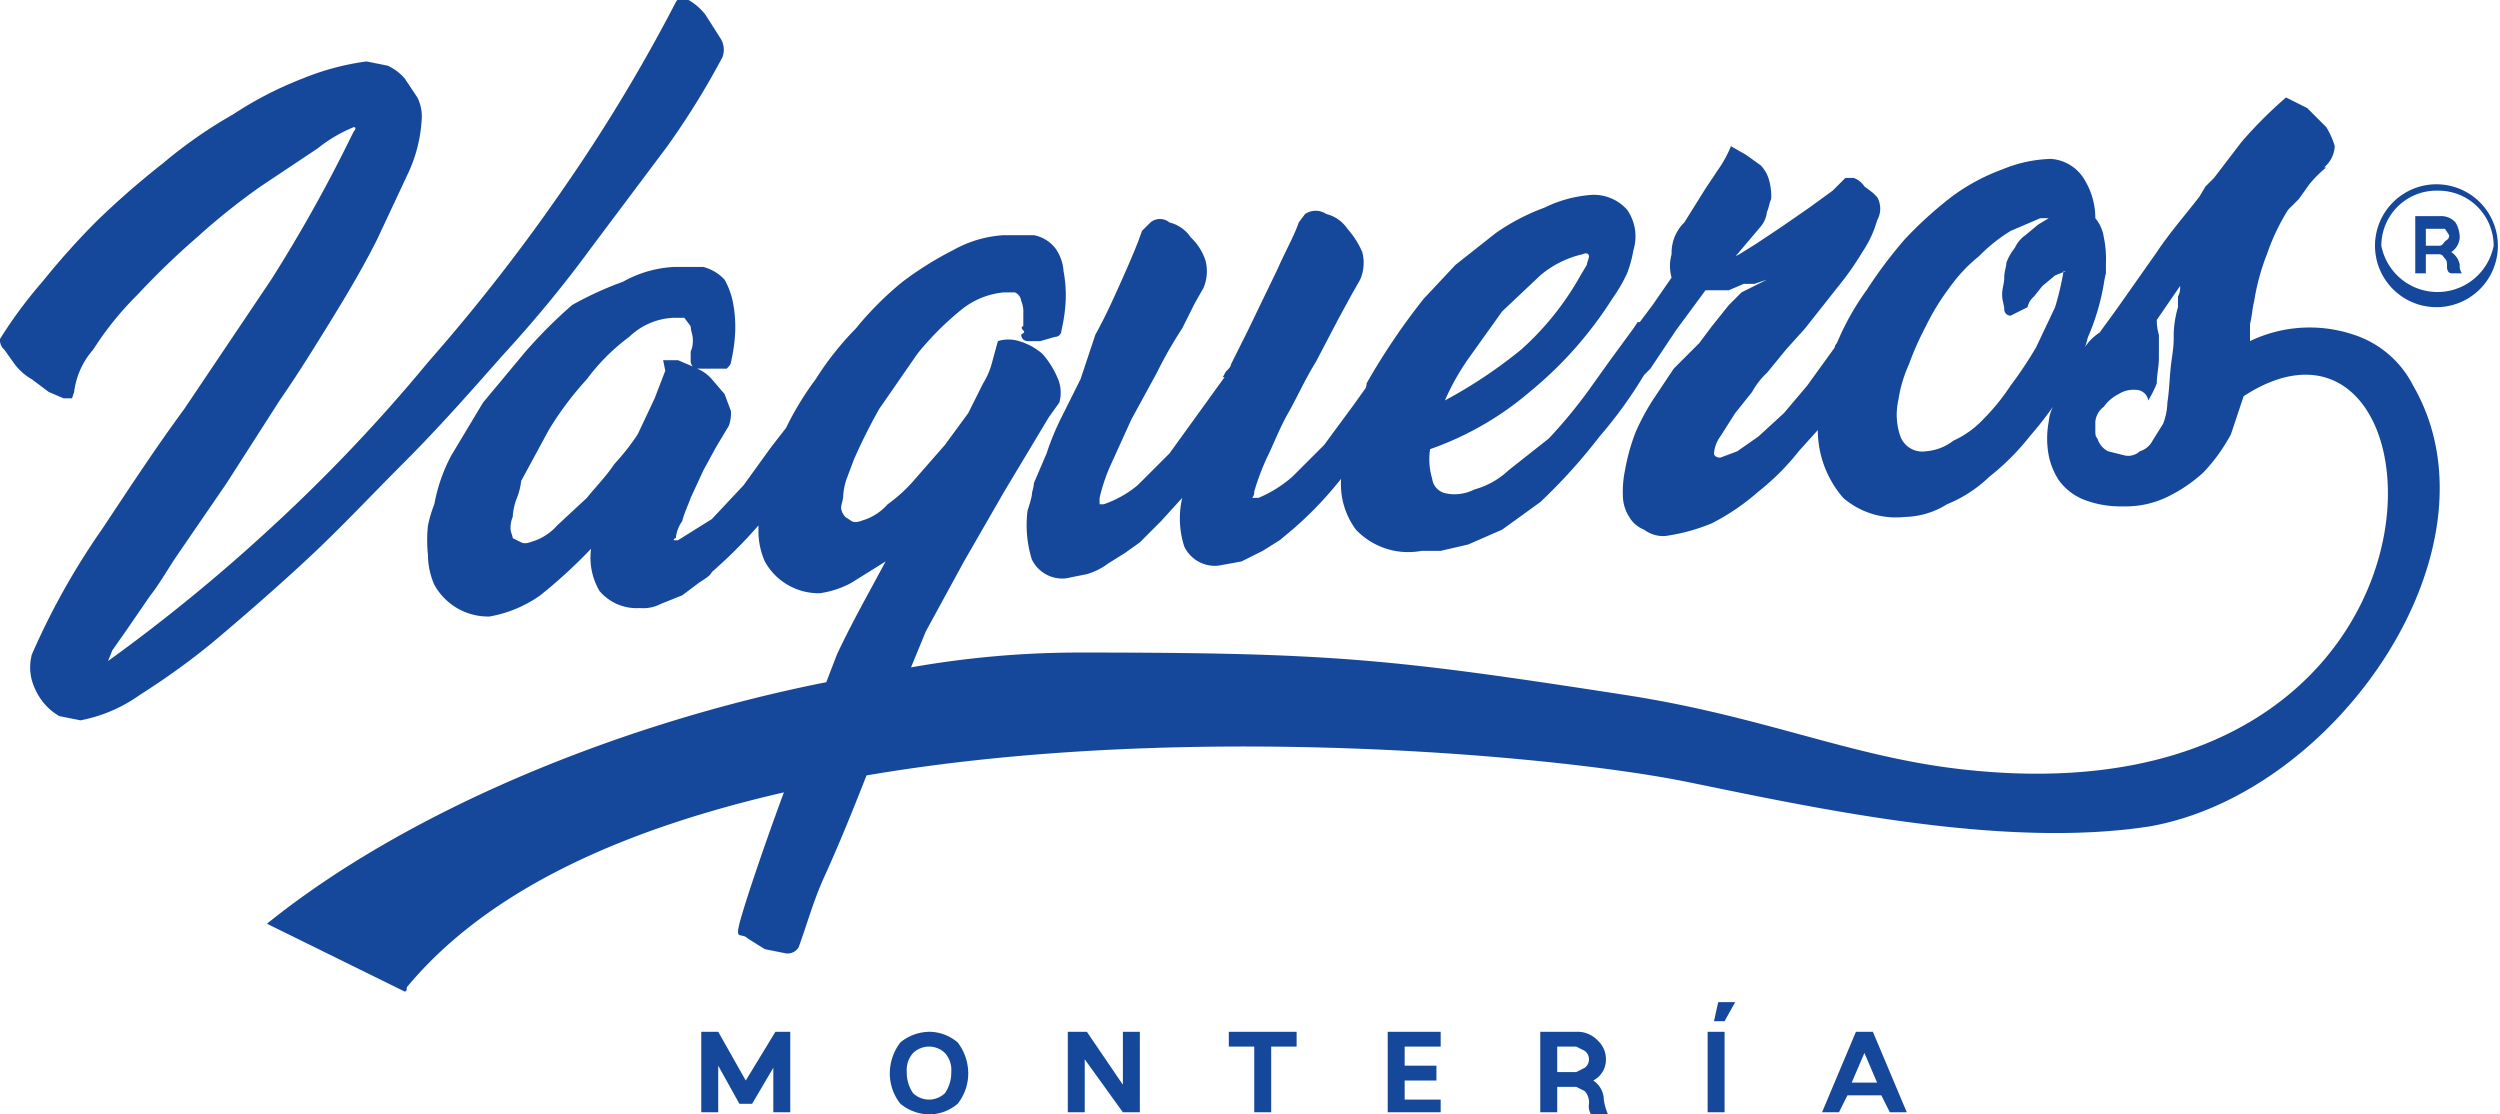 <?xml version="1.0" encoding="UTF-8"?> <svg xmlns="http://www.w3.org/2000/svg" id="Layer_1" data-name="Layer 1" viewBox="0 0 118 52.6"><defs><style>.cls-1,.cls-2{fill:#15489b;}.cls-1{fill-rule:evenodd;}</style></defs><path class="cls-1" d="M32.3,50.7H33l.7.3a.4.4,0,0,1-.1-.3v-.4a1.3,1.3,0,0,0,.1-.6c0-.2-.1-.4-.1-.6l-.3-.4h-.5a3.2,3.2,0,0,0-2.1.9,9.5,9.5,0,0,0-2,2A15.1,15.1,0,0,0,26.9,54l-1.3,2.4a3.1,3.1,0,0,1-.2.8,2.9,2.9,0,0,0-.2.9,1.3,1.3,0,0,0-.1.6c0,.1.1.3.1.4l.4.2c.2.1.4,0,.7-.1a2.6,2.6,0,0,0,1-.7l1.4-1.3c.4-.5.9-1,1.3-1.6a11,11,0,0,0,1.1-1.4l.8-1.7.5-1.3Zm43.4-5a4.7,4.7,0,0,0-2,1l-1.8,1.7-1.5,2.1a11.3,11.3,0,0,0-1.2,2.1,22.5,22.5,0,0,0,3.6-2.4,13.5,13.5,0,0,0,2.8-3.5h0l.3-.5c0-.1.1-.3.1-.4S75.9,45.6,75.7,45.7Zm20.2,2.9a.3.3,0,0,1-.3-.3c0-.2-.1-.4-.1-.7s.1-.5.1-.8.1-.5.1-.7a2.5,2.5,0,0,1,.4-.7,1.5,1.5,0,0,1,.5-.6l.6-.5.5-.3h-.4l-1.4.6a7.9,7.9,0,0,0-1.5,1.2A7.3,7.3,0,0,0,93,47.3a10.8,10.8,0,0,0-1.1,1.8,14.2,14.2,0,0,0-.8,1.8,6.4,6.4,0,0,0-.5,1.7,3.1,3.1,0,0,0,.1,1.7,1.1,1.1,0,0,0,1.2.7,2.4,2.4,0,0,0,1.3-.5,4.5,4.5,0,0,0,1.4-1,10.1,10.1,0,0,0,1.3-1.6,18.8,18.8,0,0,0,1.2-1.8l.9-1.9a13.6,13.6,0,0,0,.4-1.7h.1l-.5.2-.6.5-.4.5a.9.9,0,0,0-.3.5Zm7.9-.4v-.5a.9.9,0,0,0,.1-.5l-1.1,1.6h0a2.3,2.3,0,0,0,.1.7v1.1c0,.4-.1.8-.1,1.2a5.9,5.9,0,0,1-.4.8.6.6,0,0,0-.6-.5,1.3,1.3,0,0,0-.8.2,1.9,1.9,0,0,0-.7.6,1,1,0,0,0-.4.7V54c0,.2,0,.3.1.4a1,1,0,0,0,.5.6l.8.2a.8.8,0,0,0,.7-.2,1,1,0,0,0,.6-.5l.5-.8a3,3,0,0,0,.2-1c.1-.6.1-1.3.2-2s.1-.8.1-1.3A5,5,0,0,1,103.8,48.2ZM13.6,77.3l6.5,3.2c.1,0,.1-.1.1-.2,3.9-4.7,10.4-7.5,17.8-9.2-1,2.7-1.9,5.4-2.1,6.2s.1.4.4.7l.8.5,1,.2a.6.6,0,0,0,.6-.3c.4-1.1.7-2.2,1.2-3.3s1.1-2.5,2-4.8c15.2-2.6,32.8-.9,38.7.3s14.9,3.2,21.9,2.1c8.9-1.6,16.8-13.2,12.4-20.8a4.8,4.8,0,0,0-2.8-2.4,6.5,6.5,0,0,0-4.9.3V49c.1-.4.1-.7.2-1.1a10.4,10.4,0,0,1,.6-2.2,10,10,0,0,1,1-2.1l.5-.5.5-.7a5.7,5.7,0,0,1,.8-.8h-.1a1.4,1.4,0,0,0,.5-1,3.6,3.6,0,0,0-.4-.9l-.9-.9-1-.5a20.6,20.6,0,0,0-2.1,2.1l-1.3,1.7-.4.4-.3.5c-.7.9-1.4,1.7-2,2.6l-1.9,2.7-.8,1.1a2.3,2.3,0,0,0-.7.7c.1-.2.1-.4.2-.6a10.9,10.9,0,0,0,.7-2.4,4.3,4.3,0,0,1,.1-.5v-.5a4.9,4.9,0,0,0-.1-1.2,1.8,1.8,0,0,0-.4-.9,3.5,3.5,0,0,0-.5-1.8,2,2,0,0,0-1.6-1,6.4,6.4,0,0,0-2.3.5,9.4,9.4,0,0,0-2.4,1.3A18.6,18.6,0,0,0,90.9,45a21.5,21.5,0,0,0-1.8,2.4,12.3,12.3,0,0,0-1.4,2.5.3.3,0,0,0-.1.2h0l-1.3,1.8h0l-1.1,1.3L84,54.3,83,55l-.8.3c-.2,0-.3-.1-.3-.2a1.6,1.6,0,0,1,.3-.8l.7-1.1.8-1a3.5,3.5,0,0,1,.7-.9l.9-1.1.9-1,1.5-1.9a13.6,13.6,0,0,0,1.2-1.7,5.1,5.1,0,0,0,.7-1.5,1.1,1.1,0,0,0,0-1.1l-.2-.2-.4-.3a1,1,0,0,0-.5-.4h-.4l-.6.6-1.1.8-1.3.9-1.2.8-.8.5c-.2.1-.2.1-.1,0l1.1-1.3a1.3,1.3,0,0,0,.3-.7c.1-.2.1-.4.2-.6a2.8,2.8,0,0,0-.1-.9,1.6,1.6,0,0,0-.4-.7l-.7-.5-.7-.4a5.4,5.4,0,0,1-.6,1.1l-.6.9-1,1.6a2,2,0,0,0-.6,1.5,2,2,0,0,0,0,1.1L79,48.1l-.6.8h-.1l-.2.3L77,50.7l-1,1.4a23.3,23.3,0,0,1-1.9,2.3l-1.9,1.5a3.8,3.8,0,0,1-1.6.9,2.1,2.1,0,0,1-1.3.2h.1a.8.8,0,0,1-.8-.7,3.2,3.2,0,0,1-.1-1.4,14.7,14.7,0,0,0,4.7-2.7,18.4,18.4,0,0,0,3.9-4.4h0a7.5,7.5,0,0,0,.7-1.2,6.1,6.1,0,0,0,.3-1.1,2.2,2.2,0,0,0-.3-1.9,2.1,2.1,0,0,0-1.7-.7,6,6,0,0,0-2.2.6,10.1,10.1,0,0,0-2.3,1.2l-1.9,1.5-1.5,1.6a31.3,31.3,0,0,0-2.7,4,.4.4,0,0,1-.1.3l-.5.7-1.4,1.9L62,56.2a5.9,5.9,0,0,1-1.6,1h-.3a.4.4,0,0,0,.1-.3,11.6,11.6,0,0,1,.6-1.6c.3-.6.6-1.4,1-2.1s.8-1.6,1.3-2.4l1.1-2.1h0l.6-1.1.4-.7a2,2,0,0,0,.1-1.3,4.1,4.1,0,0,0-.7-1.1,1.7,1.7,0,0,0-1-.7.9.9,0,0,0-1,0l-.3.4c-.2.6-.6,1.3-1,2.2l-1.4,2.9-.8,1.6c0,.1-.1.2-.2.3s-.1.2-.2.3h.1l-1.3,1.8-1.3,1.8-1.5,1.5a5.1,5.1,0,0,1-1.6.9h-.2v-.3a8.6,8.6,0,0,1,.5-1.5l1-2.2,1.2-2.2a19.6,19.6,0,0,1,1.2-2.1h0l.6-1.2.4-.7a2,2,0,0,0,.1-1.3,2.6,2.6,0,0,0-.7-1.1,1.7,1.7,0,0,0-1-.7.7.7,0,0,0-.9,0l-.4.4c-.2.6-.5,1.3-.9,2.2s-.8,1.8-1.3,2.7L52,51.6l-.9,1.8a12.2,12.2,0,0,0-.7,1.7l-.6,1.4c0,.2-.1.4-.1.6a6.4,6.4,0,0,1-.2.7,5.5,5.5,0,0,0,.2,2.3,1.6,1.6,0,0,0,1.6.9l1-.2a3.1,3.1,0,0,0,1-.5l.8-.5.7-.5,1-1,1-1.1h0a4.3,4.3,0,0,0,.1,2.3,1.6,1.6,0,0,0,1.6.9l1.1-.2,1-.5.8-.5.6-.5a17.5,17.5,0,0,0,2.3-2.4,3.6,3.6,0,0,0,.7,2.4,3.4,3.4,0,0,0,3.1,1H69l1.3-.3,1.6-.7,1.8-1.3a26.1,26.1,0,0,0,2.8-3.1,20.6,20.6,0,0,0,2.1-2.9l.3-.3h0l1.2-1.8,1.4-1.9h1.1l.7-.3h.5l.6-.2-1.2.6-.6.6-.8,1h0l-.6.8L80,51.1l-1,1.5a10.9,10.9,0,0,0-.8,1.5,9.5,9.5,0,0,0-.5,1.8,4.9,4.9,0,0,0-.1,1.2,1.9,1.9,0,0,0,.3,1,1.4,1.4,0,0,0,.7.6,1.5,1.5,0,0,0,1,.3,9,9,0,0,0,2.2-.6A10.7,10.7,0,0,0,84,56.9,11.4,11.4,0,0,0,85.9,55l.9-1A4.9,4.9,0,0,0,88,57.2a3.8,3.8,0,0,0,2.9.9,3.9,3.9,0,0,0,2-.6,6.3,6.3,0,0,0,2-1.3,11.4,11.4,0,0,0,1.9-1.9,17.1,17.1,0,0,0,1.1-1.4,1.9,1.9,0,0,0-.2.7,4.3,4.3,0,0,0,0,1.6,3.3,3.3,0,0,0,.5,1.2,2.7,2.7,0,0,0,1.2.9,4.8,4.8,0,0,0,1.8.3,4.5,4.5,0,0,0,2-.4A7.1,7.1,0,0,0,105,56a8.3,8.3,0,0,0,1.3-1.8l.6-1.8c10-6.5,11.6,20.5-13.4,17.6-5.2-.6-9.3-2.5-15.8-3.5-11-1.7-13.8-2-25.7-2a45.6,45.6,0,0,0-8,.7l.7-1.7,1.8-3.3,1.9-3.3,2.1-3.5.5-.7h0a1.7,1.7,0,0,0-.1-1.2,4.1,4.1,0,0,0-.7-1.1,3,3,0,0,0-1.1-.6,1.7,1.7,0,0,0-1,0l-.3,1.1a3.6,3.6,0,0,1-.4.9h0l-.7,1.4-1.1,1.5-1.4,1.6a7.1,7.1,0,0,1-1.3,1.2,2.6,2.6,0,0,1-1,.7c-.3.1-.5.2-.7.1l-.3-.2a.8.8,0,0,1-.2-.4c0-.2.1-.4.1-.6a2.9,2.9,0,0,1,.2-.9l.3-.8a26.7,26.7,0,0,1,1.2-2.4l1.8-2.6a13.9,13.9,0,0,1,2.1-2.1,3.7,3.7,0,0,1,2-.8h.5a.5.5,0,0,1,.3.4,1.3,1.3,0,0,1,.1.6v.6c-.1,0-.1.1,0,.2s0,.1-.1.2a.3.3,0,0,0,.3.3h.6l.7-.2a.3.3,0,0,0,.3-.3,7.8,7.8,0,0,0,.2-1.4,6.1,6.1,0,0,0-.1-1.4,2.1,2.1,0,0,0-.4-1.1,1.7,1.7,0,0,0-1-.6H48.4a5.5,5.5,0,0,0-2.4.7A15.8,15.8,0,0,0,43.6,47a15.2,15.2,0,0,0-2.2,2.2,14.3,14.3,0,0,0-1.9,2.4,14.2,14.2,0,0,0-1.4,2.3l-.7.9-1.3,1.8-1.5,1.6-1.6,1h-.2a.1.1,0,0,1,.1-.1h0a1.6,1.6,0,0,1,.3-.8c.1-.4.3-.8.4-1.1l.6-1.3.6-1.1.3-.5.3-.5a1.7,1.7,0,0,0,.1-.7l-.3-.8-.6-.7a1.8,1.8,0,0,0-.7-.5h1.4c.1-.1.2-.2.2-.3a7.8,7.8,0,0,0,.2-1.4,6.1,6.1,0,0,0-.1-1.4,3.6,3.6,0,0,0-.4-1.1,2.1,2.1,0,0,0-1-.6H32.8a5.5,5.5,0,0,0-2.4.7A15.8,15.8,0,0,0,28,48.1a22.8,22.8,0,0,0-2.2,2.2l-2,2.4-1.5,2.5a7.9,7.9,0,0,0-.8,2.3,6.2,6.2,0,0,0-.3,1,6.5,6.5,0,0,0,0,1.4,3.5,3.5,0,0,0,.3,1.4,2.9,2.9,0,0,0,2.6,1.5,5.9,5.9,0,0,0,2.4-1,24,24,0,0,0,2.4-2.2,3.1,3.1,0,0,0,.4,2,2.3,2.3,0,0,0,1.9.8,1.8,1.8,0,0,0,1-.2l1-.4.8-.6c.3-.2.5-.3.6-.5a22.8,22.8,0,0,0,2.2-2.2v.3a3.5,3.5,0,0,0,.3,1.4,2.9,2.9,0,0,0,2.6,1.5,4.4,4.4,0,0,0,1.5-.5l1.6-1c-.8,1.5-1.6,2.9-2.3,4.4L40,65.9C30.4,67.8,20.3,71.9,13.6,77.3ZM116.1,42.7a2.6,2.6,0,0,1,2.6,2.6,2.7,2.7,0,0,1-5.3,0A2.6,2.6,0,0,1,116.1,42.7Zm-.6,1.7v.9h.6c.2,0,.2-.1.3-.2s.2-.1.2-.3l-.2-.3h-.9Zm1.2,1.2a.9.9,0,0,1,.4.6.6.6,0,0,0,.1.4h-.5c-.1,0-.2-.1-.2-.3s0-.3-.1-.4-.1-.2-.3-.2h-.6v.9H115V43.9h1.2a.9.9,0,0,1,.7.3,1.4,1.4,0,0,1,.2.7A.9.9,0,0,1,116.7,45.6Zm-.6-3.2a2.9,2.9,0,1,1-3,2.9A2.9,2.9,0,0,1,116.1,42.4ZM4.4,52.5H4l-.7-.3-.8-.6a2.7,2.7,0,0,1-.8-.7l-.5-.7a.6.6,0,0,1-.2-.5A21.2,21.2,0,0,1,3,47a35.8,35.8,0,0,1,2.6-2.9,40,40,0,0,1,3.1-2.7A21.9,21.9,0,0,1,12,39.1a17.3,17.3,0,0,1,3.3-1.7,12.2,12.2,0,0,1,3-.8l1,.2a2.4,2.4,0,0,1,.8.6l.6.9a2,2,0,0,1,.2,1.1,6.9,6.9,0,0,1-.6,2.4L18.8,45c-.6,1.2-1.3,2.4-2.1,3.7s-1.6,2.6-2.5,3.9l-2.5,3.9L9.3,60c-.4.6-.8,1.3-1.2,1.8L7,63.4l-.7,1-.2.5h0a82.2,82.2,0,0,0,7.7-6.3,78.3,78.3,0,0,0,7.4-7.8,88.1,88.1,0,0,0,6.6-8.5,79.5,79.5,0,0,0,5.1-8.5c.1-.2.3-.2.6-.1a2.7,2.7,0,0,1,.8.7l.7,1.1a1,1,0,0,1,.1.9,37.6,37.6,0,0,1-2.6,4.2l-3.6,4.8q-1.9,2.6-4.2,5.1c-1.5,1.7-3,3.4-4.6,5s-3,3.1-4.5,4.5-3,2.7-4.3,3.8-2.6,2-3.7,2.7a7.1,7.1,0,0,1-2.8,1.2l-1-.2a2.7,2.7,0,0,1-.8-.7,3.1,3.1,0,0,1-.5-1,2.4,2.4,0,0,1,0-1.2,34.2,34.2,0,0,1,3.3-5.9C7,56.9,8.3,54.9,9.7,53l4.1-6.1a70.1,70.1,0,0,0,3.7-6.6l.2-.4c.1-.1.1-.2,0-.2a6.8,6.8,0,0,0-1.7,1l-2.7,1.8a31.5,31.5,0,0,0-3,2.4,36.3,36.3,0,0,0-2.8,2.7,15,15,0,0,0-2.1,2.6,3.7,3.7,0,0,0-.9,2Z" transform="translate(-1 -33.7)"></path><path class="cls-2" d="M89.6,84.8,89,83.4l-.6,1.4Zm-1.4.6-.4.8H87l1.6-3.8h.8L91,86.2h-.8l-.4-.8Zm-6.3-3.5.2-.9h.8l-.5.9Zm.5.5v3.8h-.8V82.4Zm-7.9.7v1.2h.9l.4-.2a.5.5,0,0,0,0-.8l-.4-.2Zm1.7,1.6a1.1,1.1,0,0,1,.5.9,2.5,2.5,0,0,0,.2.7h-.8a.7.7,0,0,1-.1-.5.8.8,0,0,0-.2-.6l-.4-.2h-.9v1.2h-.8V82.4h1.8a1.3,1.3,0,0,1,.9.4,1.2,1.2,0,0,1,.4.9A1.1,1.1,0,0,1,76.2,84.7ZM69,82.4v.7H67.3V84h1.5v.7H67.3v.9H69v.6H66.5V82.4Zm-6.8,0v.7H61v3.1h-.8V83.1H59v-.7ZM51.4,86.2V82.4h.9L54,84.9V82.4h.8v3.8H54l-1.8-2.5v2.5Zm-6.5-3.1a1.1,1.1,0,0,0-.8.3,1.2,1.2,0,0,0-.3.9,1.7,1.7,0,0,0,.3,1,1.1,1.1,0,0,0,.8.3,1.1,1.1,0,0,0,.7-.3,1.7,1.7,0,0,0,.3-1,1.2,1.2,0,0,0-.3-.9A1.1,1.1,0,0,0,44.9,83.1Zm0-.7a2.1,2.1,0,0,1,1.3.5,2.4,2.4,0,0,1,.5,1.4,2.3,2.3,0,0,1-.5,1.5,2.1,2.1,0,0,1-1.3.5,2.2,2.2,0,0,1-1.4-.5,2.3,2.3,0,0,1-.5-1.5,2.4,2.4,0,0,1,.5-1.4A2.2,2.2,0,0,1,44.9,82.4ZM34.9,84v2.2h-.8V82.4h.8l1.3,2.3,1.4-2.3h.7v3.8h-.8V84.1l-1,1.7h-.6Z" transform="translate(-1 -33.7)"></path></svg> 